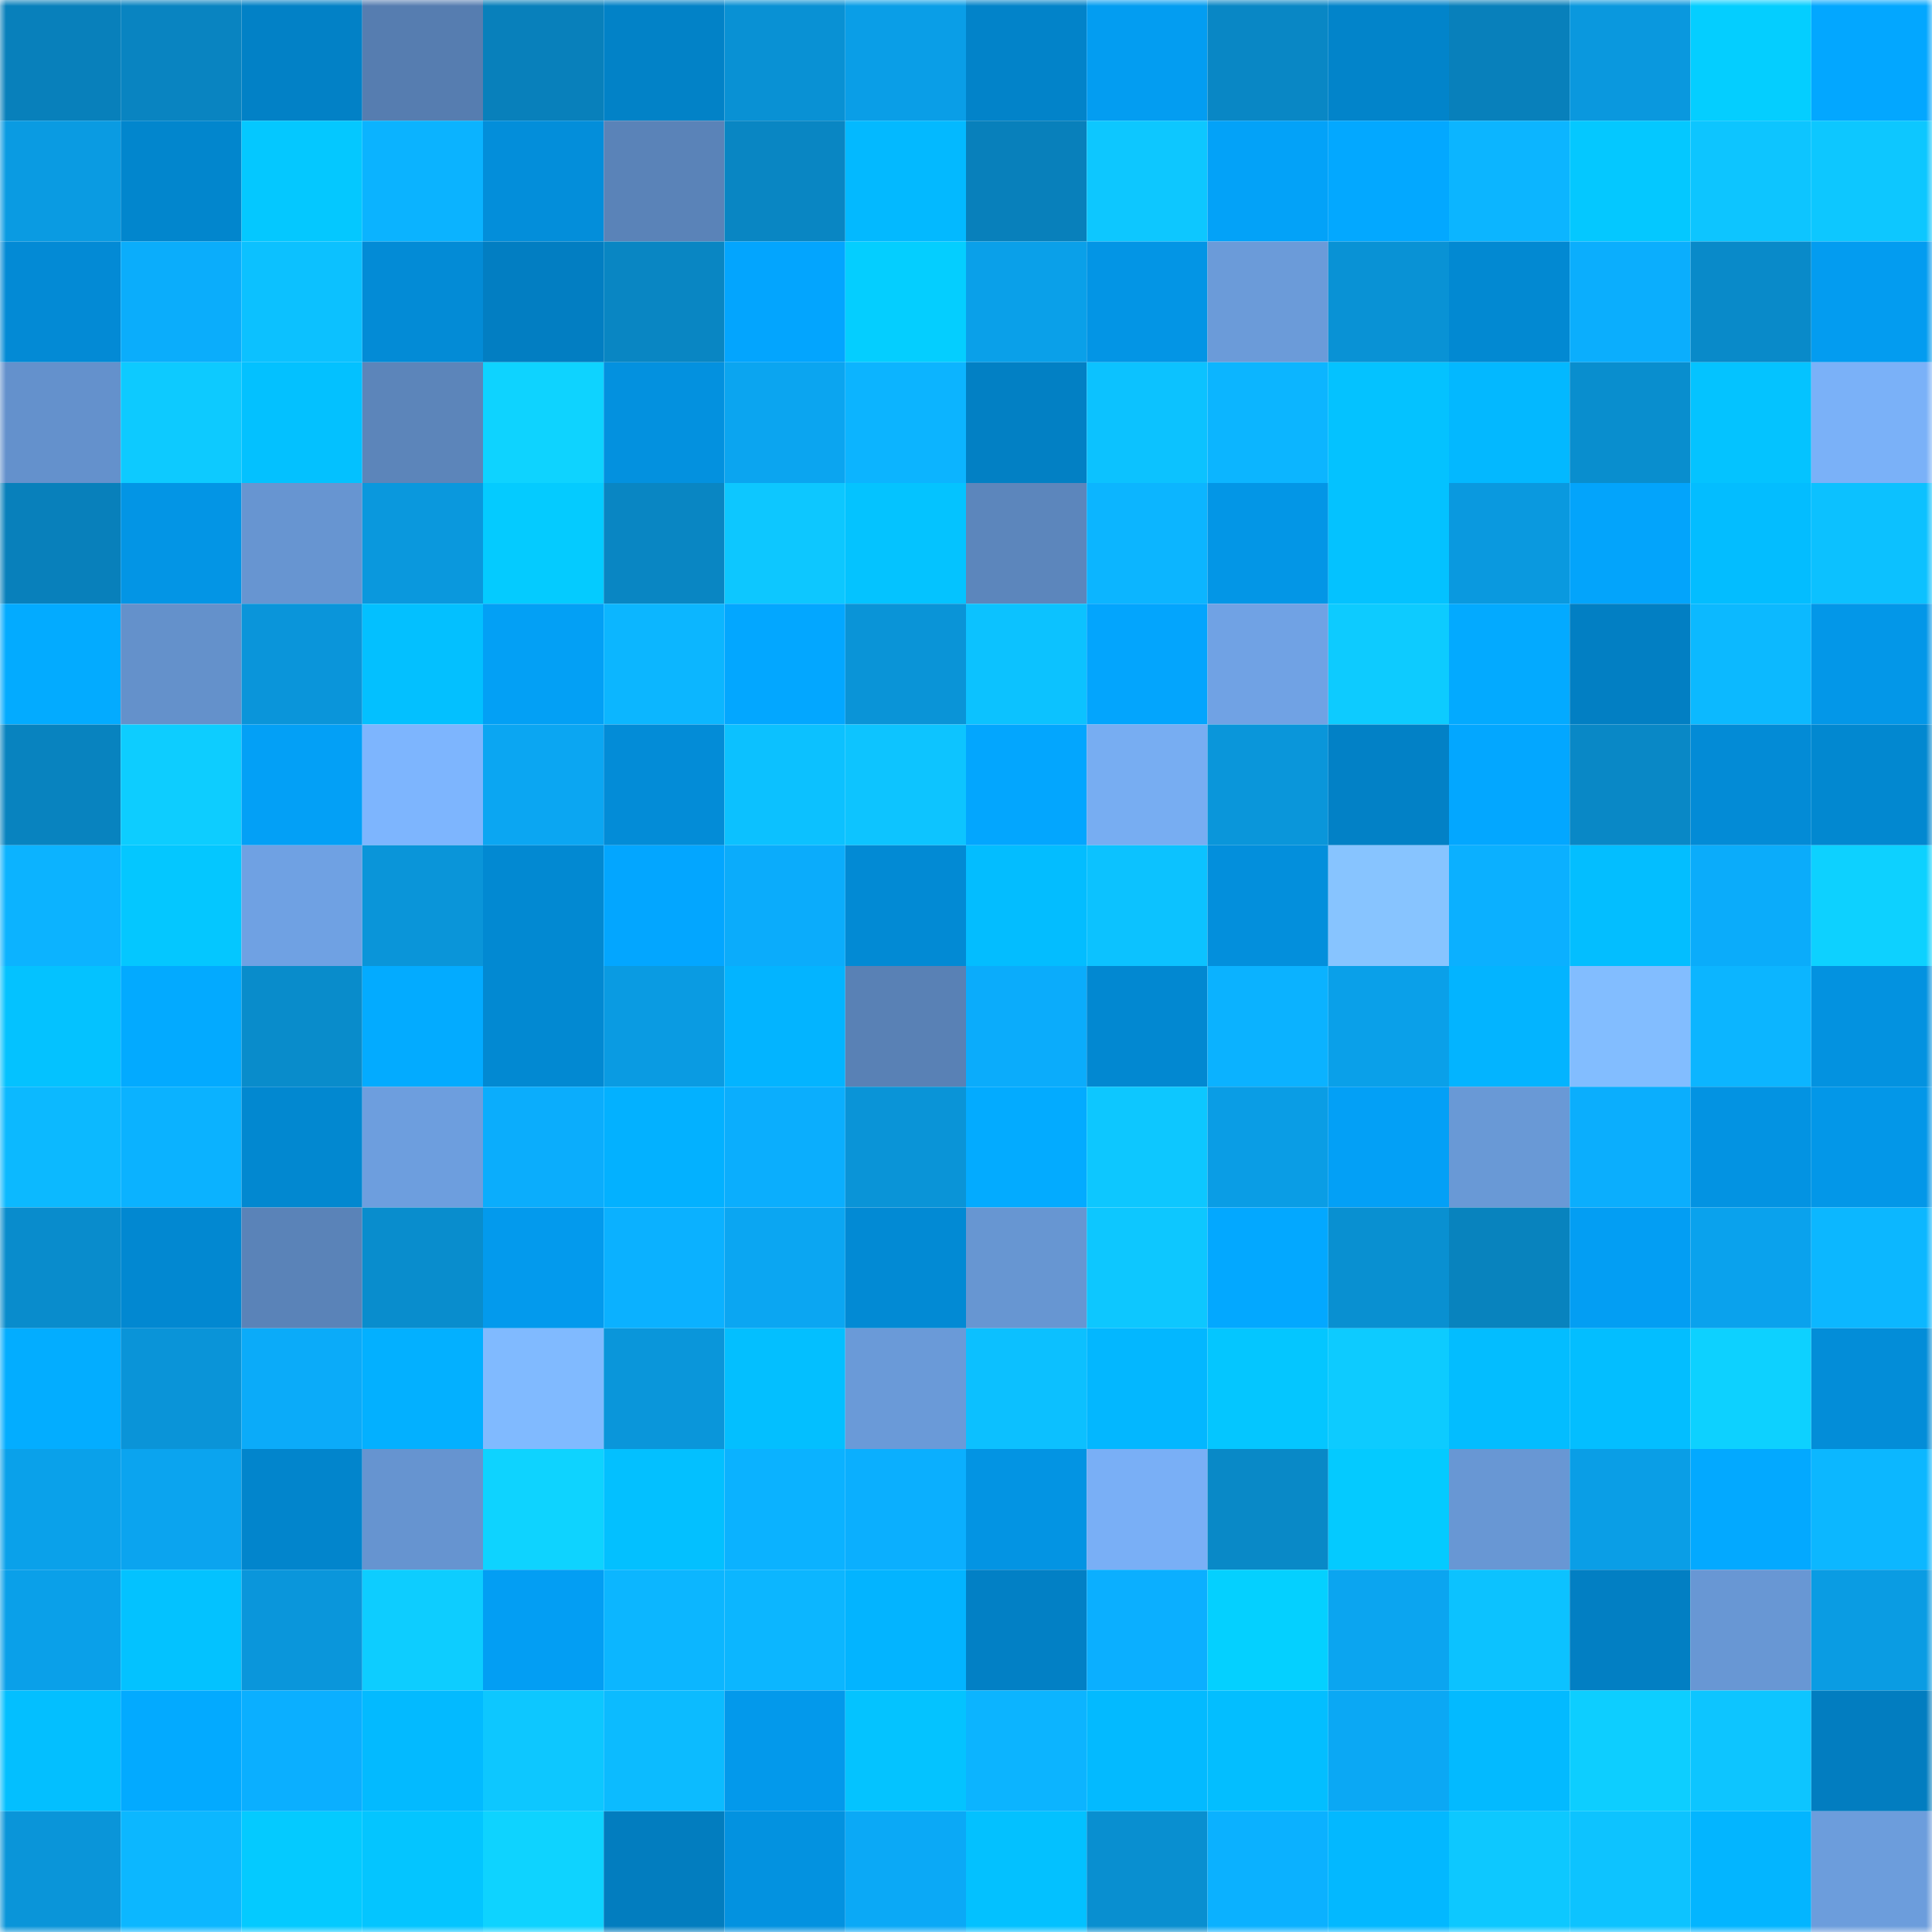 <svg viewBox="0 0 160 160" fill="none" role="img" xmlns="http://www.w3.org/2000/svg" width="240" height="240" name="ens%2Cgmx.eth"><mask id="81900325" mask-type="alpha" maskUnits="userSpaceOnUse" x="0" y="0" width="160" height="160"><rect width="160" height="160" fill="#FFFFFF"></rect></mask><g mask="url(#81900325)"><rect x="0" y="0" width="10" height="10" fill="#0880bb"></rect><rect x="10" y="0" width="10" height="10" fill="#0984c1"></rect><rect x="20" y="0" width="10" height="10" fill="#0281c6"></rect><rect x="30" y="0" width="10" height="10" fill="#567db0"></rect><rect x="40" y="0" width="10" height="10" fill="#0880bb"></rect><rect x="50" y="0" width="10" height="10" fill="#0282c7"></rect><rect x="60" y="0" width="10" height="10" fill="#0991d4"></rect><rect x="70" y="0" width="10" height="10" fill="#0a9ee7"></rect><rect x="80" y="0" width="10" height="10" fill="#0283c9"></rect><rect x="90" y="0" width="10" height="10" fill="#039df1"></rect><rect x="100" y="0" width="10" height="10" fill="#0987c5"></rect><rect x="110" y="0" width="10" height="10" fill="#0284ca"></rect><rect x="120" y="0" width="10" height="10" fill="#0880bb"></rect><rect x="130" y="0" width="10" height="10" fill="#0a98de"></rect><rect x="140" y="0" width="10" height="10" fill="#04ceff"></rect><rect x="150" y="0" width="10" height="10" fill="#03a7ff"></rect><rect x="0" y="10" width="10" height="10" fill="#0a9be2"></rect><rect x="10" y="10" width="10" height="10" fill="#0286cd"></rect><rect x="20" y="10" width="10" height="10" fill="#04c8ff"></rect><rect x="30" y="10" width="10" height="10" fill="#0bb3ff"></rect><rect x="40" y="10" width="10" height="10" fill="#038eda"></rect><rect x="50" y="10" width="10" height="10" fill="#5a83b8"></rect><rect x="60" y="10" width="10" height="10" fill="#0986c3"></rect><rect x="70" y="10" width="10" height="10" fill="#03b9ff"></rect><rect x="80" y="10" width="10" height="10" fill="#0880bb"></rect><rect x="90" y="10" width="10" height="10" fill="#0dc7ff"></rect><rect x="100" y="10" width="10" height="10" fill="#03a2f8"></rect><rect x="110" y="10" width="10" height="10" fill="#03a8ff"></rect><rect x="120" y="10" width="10" height="10" fill="#0cb5ff"></rect><rect x="130" y="10" width="10" height="10" fill="#04c8ff"></rect><rect x="140" y="10" width="10" height="10" fill="#0dc5ff"></rect><rect x="150" y="10" width="10" height="10" fill="#0dc7ff"></rect><rect x="0" y="20" width="10" height="10" fill="#038ad5"></rect><rect x="10" y="20" width="10" height="10" fill="#0badfb"></rect><rect x="20" y="20" width="10" height="10" fill="#0cc1ff"></rect><rect x="30" y="20" width="10" height="10" fill="#038bd6"></rect><rect x="40" y="20" width="10" height="10" fill="#027ec2"></rect><rect x="50" y="20" width="10" height="10" fill="#0986c3"></rect><rect x="60" y="20" width="10" height="10" fill="#03a5fe"></rect><rect x="70" y="20" width="10" height="10" fill="#04ceff"></rect><rect x="80" y="20" width="10" height="10" fill="#0aa0e9"></rect><rect x="90" y="20" width="10" height="10" fill="#0395e5"></rect><rect x="100" y="20" width="10" height="10" fill="#6b9bd9"></rect><rect x="110" y="20" width="10" height="10" fill="#0992d5"></rect><rect x="120" y="20" width="10" height="10" fill="#0289d2"></rect><rect x="130" y="20" width="10" height="10" fill="#0baefd"></rect><rect x="140" y="20" width="10" height="10" fill="#098ac9"></rect><rect x="150" y="20" width="10" height="10" fill="#039cf0"></rect><rect x="0" y="30" width="10" height="10" fill="#6491cc"></rect><rect x="10" y="30" width="10" height="10" fill="#0dcaff"></rect><rect x="20" y="30" width="10" height="10" fill="#03c1ff"></rect><rect x="30" y="30" width="10" height="10" fill="#5c85ba"></rect><rect x="40" y="30" width="10" height="10" fill="#0ed3ff"></rect><rect x="50" y="30" width="10" height="10" fill="#0391df"></rect><rect x="60" y="30" width="10" height="10" fill="#0ba5f0"></rect><rect x="70" y="30" width="10" height="10" fill="#0cb4ff"></rect><rect x="80" y="30" width="10" height="10" fill="#0280c4"></rect><rect x="90" y="30" width="10" height="10" fill="#0cc2ff"></rect><rect x="100" y="30" width="10" height="10" fill="#0cb5ff"></rect><rect x="110" y="30" width="10" height="10" fill="#04c2ff"></rect><rect x="120" y="30" width="10" height="10" fill="#03b8ff"></rect><rect x="130" y="30" width="10" height="10" fill="#098ece"></rect><rect x="140" y="30" width="10" height="10" fill="#04c3ff"></rect><rect x="150" y="30" width="10" height="10" fill="#7ab1f8"></rect><rect x="0" y="40" width="10" height="10" fill="#0880bb"></rect><rect x="10" y="40" width="10" height="10" fill="#0395e5"></rect><rect x="20" y="40" width="10" height="10" fill="#6795d1"></rect><rect x="30" y="40" width="10" height="10" fill="#0a98dd"></rect><rect x="40" y="40" width="10" height="10" fill="#04cbff"></rect><rect x="50" y="40" width="10" height="10" fill="#0986c3"></rect><rect x="60" y="40" width="10" height="10" fill="#0dc7ff"></rect><rect x="70" y="40" width="10" height="10" fill="#04c3ff"></rect><rect x="80" y="40" width="10" height="10" fill="#5c86bc"></rect><rect x="90" y="40" width="10" height="10" fill="#0cb5ff"></rect><rect x="100" y="40" width="10" height="10" fill="#0396e6"></rect><rect x="110" y="40" width="10" height="10" fill="#04c2ff"></rect><rect x="120" y="40" width="10" height="10" fill="#0a99df"></rect><rect x="130" y="40" width="10" height="10" fill="#03a4fb"></rect><rect x="140" y="40" width="10" height="10" fill="#03bdff"></rect><rect x="150" y="40" width="10" height="10" fill="#0cc1ff"></rect><rect x="0" y="50" width="10" height="10" fill="#03abff"></rect><rect x="10" y="50" width="10" height="10" fill="#6491cb"></rect><rect x="20" y="50" width="10" height="10" fill="#0a95da"></rect><rect x="30" y="50" width="10" height="10" fill="#03c0ff"></rect><rect x="40" y="50" width="10" height="10" fill="#03a0f5"></rect><rect x="50" y="50" width="10" height="10" fill="#0cb6ff"></rect><rect x="60" y="50" width="10" height="10" fill="#03a7ff"></rect><rect x="70" y="50" width="10" height="10" fill="#0a94d7"></rect><rect x="80" y="50" width="10" height="10" fill="#0cc2ff"></rect><rect x="90" y="50" width="10" height="10" fill="#03a5fd"></rect><rect x="100" y="50" width="10" height="10" fill="#70a2e4"></rect><rect x="110" y="50" width="10" height="10" fill="#0dcbff"></rect><rect x="120" y="50" width="10" height="10" fill="#03aaff"></rect><rect x="130" y="50" width="10" height="10" fill="#027fc3"></rect><rect x="140" y="50" width="10" height="10" fill="#0cb9ff"></rect><rect x="150" y="50" width="10" height="10" fill="#0397e8"></rect><rect x="0" y="60" width="10" height="10" fill="#0883bf"></rect><rect x="10" y="60" width="10" height="10" fill="#0dcdff"></rect><rect x="20" y="60" width="10" height="10" fill="#03a0f6"></rect><rect x="30" y="60" width="10" height="10" fill="#7db5fe"></rect><rect x="40" y="60" width="10" height="10" fill="#0ba6f2"></rect><rect x="50" y="60" width="10" height="10" fill="#038cd7"></rect><rect x="60" y="60" width="10" height="10" fill="#0cc1ff"></rect><rect x="70" y="60" width="10" height="10" fill="#0dc4ff"></rect><rect x="80" y="60" width="10" height="10" fill="#03a6fe"></rect><rect x="90" y="60" width="10" height="10" fill="#77adf2"></rect><rect x="100" y="60" width="10" height="10" fill="#0a96da"></rect><rect x="110" y="60" width="10" height="10" fill="#0281c6"></rect><rect x="120" y="60" width="10" height="10" fill="#03a7ff"></rect><rect x="130" y="60" width="10" height="10" fill="#0988c6"></rect><rect x="140" y="60" width="10" height="10" fill="#038bd6"></rect><rect x="150" y="60" width="10" height="10" fill="#0288d0"></rect><rect x="0" y="70" width="10" height="10" fill="#0cb3ff"></rect><rect x="10" y="70" width="10" height="10" fill="#04c7ff"></rect><rect x="20" y="70" width="10" height="10" fill="#6fa1e3"></rect><rect x="30" y="70" width="10" height="10" fill="#0a95d9"></rect><rect x="40" y="70" width="10" height="10" fill="#0289d2"></rect><rect x="50" y="70" width="10" height="10" fill="#03a6ff"></rect><rect x="60" y="70" width="10" height="10" fill="#0bacfb"></rect><rect x="70" y="70" width="10" height="10" fill="#028ad4"></rect><rect x="80" y="70" width="10" height="10" fill="#03bdff"></rect><rect x="90" y="70" width="10" height="10" fill="#0cc2ff"></rect><rect x="100" y="70" width="10" height="10" fill="#038fdc"></rect><rect x="110" y="70" width="10" height="10" fill="#87c4ff"></rect><rect x="120" y="70" width="10" height="10" fill="#0bb0ff"></rect><rect x="130" y="70" width="10" height="10" fill="#03beff"></rect><rect x="140" y="70" width="10" height="10" fill="#0bacfa"></rect><rect x="150" y="70" width="10" height="10" fill="#0dd1ff"></rect><rect x="0" y="80" width="10" height="10" fill="#04c2ff"></rect><rect x="10" y="80" width="10" height="10" fill="#03aaff"></rect><rect x="20" y="80" width="10" height="10" fill="#098ccb"></rect><rect x="30" y="80" width="10" height="10" fill="#03abff"></rect><rect x="40" y="80" width="10" height="10" fill="#0289d2"></rect><rect x="50" y="80" width="10" height="10" fill="#0a9be2"></rect><rect x="60" y="80" width="10" height="10" fill="#03b4ff"></rect><rect x="70" y="80" width="10" height="10" fill="#5981b5"></rect><rect x="80" y="80" width="10" height="10" fill="#0bacfb"></rect><rect x="90" y="80" width="10" height="10" fill="#0288d1"></rect><rect x="100" y="80" width="10" height="10" fill="#0bb2ff"></rect><rect x="110" y="80" width="10" height="10" fill="#0aa0e9"></rect><rect x="120" y="80" width="10" height="10" fill="#03b4ff"></rect><rect x="130" y="80" width="10" height="10" fill="#82bdff"></rect><rect x="140" y="80" width="10" height="10" fill="#0cb5ff"></rect><rect x="150" y="80" width="10" height="10" fill="#0392e0"></rect><rect x="0" y="90" width="10" height="10" fill="#0cb9ff"></rect><rect x="10" y="90" width="10" height="10" fill="#0bb2ff"></rect><rect x="20" y="90" width="10" height="10" fill="#0288d0"></rect><rect x="30" y="90" width="10" height="10" fill="#6d9ede"></rect><rect x="40" y="90" width="10" height="10" fill="#0badfc"></rect><rect x="50" y="90" width="10" height="10" fill="#03b1ff"></rect><rect x="60" y="90" width="10" height="10" fill="#0baefd"></rect><rect x="70" y="90" width="10" height="10" fill="#0a94d7"></rect><rect x="80" y="90" width="10" height="10" fill="#03abff"></rect><rect x="90" y="90" width="10" height="10" fill="#0dc7ff"></rect><rect x="100" y="90" width="10" height="10" fill="#0a9de5"></rect><rect x="110" y="90" width="10" height="10" fill="#03a0f6"></rect><rect x="120" y="90" width="10" height="10" fill="#6999d6"></rect><rect x="130" y="90" width="10" height="10" fill="#0baefd"></rect><rect x="140" y="90" width="10" height="10" fill="#0393e2"></rect><rect x="150" y="90" width="10" height="10" fill="#0397e8"></rect><rect x="0" y="100" width="10" height="10" fill="#098ccc"></rect><rect x="10" y="100" width="10" height="10" fill="#0288d1"></rect><rect x="20" y="100" width="10" height="10" fill="#5a83b8"></rect><rect x="30" y="100" width="10" height="10" fill="#098dcd"></rect><rect x="40" y="100" width="10" height="10" fill="#039aed"></rect><rect x="50" y="100" width="10" height="10" fill="#0bb1ff"></rect><rect x="60" y="100" width="10" height="10" fill="#0ba6f2"></rect><rect x="70" y="100" width="10" height="10" fill="#028ad4"></rect><rect x="80" y="100" width="10" height="10" fill="#6796d2"></rect><rect x="90" y="100" width="10" height="10" fill="#0dc7ff"></rect><rect x="100" y="100" width="10" height="10" fill="#03a8ff"></rect><rect x="110" y="100" width="10" height="10" fill="#0990d1"></rect><rect x="120" y="100" width="10" height="10" fill="#0883be"></rect><rect x="130" y="100" width="10" height="10" fill="#039ef3"></rect><rect x="140" y="100" width="10" height="10" fill="#0aa2ed"></rect><rect x="150" y="100" width="10" height="10" fill="#0cb7ff"></rect><rect x="0" y="110" width="10" height="10" fill="#03adff"></rect><rect x="10" y="110" width="10" height="10" fill="#0a94d8"></rect><rect x="20" y="110" width="10" height="10" fill="#0babf9"></rect><rect x="30" y="110" width="10" height="10" fill="#03b0ff"></rect><rect x="40" y="110" width="10" height="10" fill="#80baff"></rect><rect x="50" y="110" width="10" height="10" fill="#0a96da"></rect><rect x="60" y="110" width="10" height="10" fill="#03bfff"></rect><rect x="70" y="110" width="10" height="10" fill="#6a9ad8"></rect><rect x="80" y="110" width="10" height="10" fill="#0cc0ff"></rect><rect x="90" y="110" width="10" height="10" fill="#03b7ff"></rect><rect x="100" y="110" width="10" height="10" fill="#04c6ff"></rect><rect x="110" y="110" width="10" height="10" fill="#0dcbff"></rect><rect x="120" y="110" width="10" height="10" fill="#03bdff"></rect><rect x="130" y="110" width="10" height="10" fill="#03beff"></rect><rect x="140" y="110" width="10" height="10" fill="#0dd1ff"></rect><rect x="150" y="110" width="10" height="10" fill="#038dd8"></rect><rect x="0" y="120" width="10" height="10" fill="#0aa1ea"></rect><rect x="10" y="120" width="10" height="10" fill="#0ba4ef"></rect><rect x="20" y="120" width="10" height="10" fill="#0285cc"></rect><rect x="30" y="120" width="10" height="10" fill="#6694d0"></rect><rect x="40" y="120" width="10" height="10" fill="#0ed3ff"></rect><rect x="50" y="120" width="10" height="10" fill="#03c0ff"></rect><rect x="60" y="120" width="10" height="10" fill="#0bb2ff"></rect><rect x="70" y="120" width="10" height="10" fill="#0baffe"></rect><rect x="80" y="120" width="10" height="10" fill="#0394e3"></rect><rect x="90" y="120" width="10" height="10" fill="#79aff6"></rect><rect x="100" y="120" width="10" height="10" fill="#0989c7"></rect><rect x="110" y="120" width="10" height="10" fill="#04caff"></rect><rect x="120" y="120" width="10" height="10" fill="#6897d4"></rect><rect x="130" y="120" width="10" height="10" fill="#0a9ee6"></rect><rect x="140" y="120" width="10" height="10" fill="#03a9ff"></rect><rect x="150" y="120" width="10" height="10" fill="#0cb7ff"></rect><rect x="0" y="130" width="10" height="10" fill="#0aa0e9"></rect><rect x="10" y="130" width="10" height="10" fill="#03c2ff"></rect><rect x="20" y="130" width="10" height="10" fill="#0a96db"></rect><rect x="30" y="130" width="10" height="10" fill="#0dcdff"></rect><rect x="40" y="130" width="10" height="10" fill="#039ef3"></rect><rect x="50" y="130" width="10" height="10" fill="#0cb6ff"></rect><rect x="60" y="130" width="10" height="10" fill="#0cb6ff"></rect><rect x="70" y="130" width="10" height="10" fill="#03b4ff"></rect><rect x="80" y="130" width="10" height="10" fill="#0280c5"></rect><rect x="90" y="130" width="10" height="10" fill="#0bafff"></rect><rect x="100" y="130" width="10" height="10" fill="#04d0ff"></rect><rect x="110" y="130" width="10" height="10" fill="#0ba5f0"></rect><rect x="120" y="130" width="10" height="10" fill="#0cc2ff"></rect><rect x="130" y="130" width="10" height="10" fill="#027fc3"></rect><rect x="140" y="130" width="10" height="10" fill="#6897d4"></rect><rect x="150" y="130" width="10" height="10" fill="#0a9ce3"></rect><rect x="0" y="140" width="10" height="10" fill="#03bfff"></rect><rect x="10" y="140" width="10" height="10" fill="#03aaff"></rect><rect x="20" y="140" width="10" height="10" fill="#0bafff"></rect><rect x="30" y="140" width="10" height="10" fill="#03baff"></rect><rect x="40" y="140" width="10" height="10" fill="#0dc7ff"></rect><rect x="50" y="140" width="10" height="10" fill="#0cbbff"></rect><rect x="60" y="140" width="10" height="10" fill="#0399eb"></rect><rect x="70" y="140" width="10" height="10" fill="#04c3ff"></rect><rect x="80" y="140" width="10" height="10" fill="#0cb4ff"></rect><rect x="90" y="140" width="10" height="10" fill="#03baff"></rect><rect x="100" y="140" width="10" height="10" fill="#03beff"></rect><rect x="110" y="140" width="10" height="10" fill="#0ba8f4"></rect><rect x="120" y="140" width="10" height="10" fill="#03baff"></rect><rect x="130" y="140" width="10" height="10" fill="#0dceff"></rect><rect x="140" y="140" width="10" height="10" fill="#0dc5ff"></rect><rect x="150" y="140" width="10" height="10" fill="#027dc0"></rect><rect x="0" y="150" width="10" height="10" fill="#0a95d9"></rect><rect x="10" y="150" width="10" height="10" fill="#0cb7ff"></rect><rect x="20" y="150" width="10" height="10" fill="#04caff"></rect><rect x="30" y="150" width="10" height="10" fill="#04c5ff"></rect><rect x="40" y="150" width="10" height="10" fill="#0ed3ff"></rect><rect x="50" y="150" width="10" height="10" fill="#027dbf"></rect><rect x="60" y="150" width="10" height="10" fill="#0392e0"></rect><rect x="70" y="150" width="10" height="10" fill="#0ba9f6"></rect><rect x="80" y="150" width="10" height="10" fill="#03c1ff"></rect><rect x="90" y="150" width="10" height="10" fill="#098fd0"></rect><rect x="100" y="150" width="10" height="10" fill="#0bb1ff"></rect><rect x="110" y="150" width="10" height="10" fill="#03b8ff"></rect><rect x="120" y="150" width="10" height="10" fill="#0dc8ff"></rect><rect x="130" y="150" width="10" height="10" fill="#0dc3ff"></rect><rect x="140" y="150" width="10" height="10" fill="#03b5ff"></rect><rect x="150" y="150" width="10" height="10" fill="#6c9ddc"></rect></g></svg>